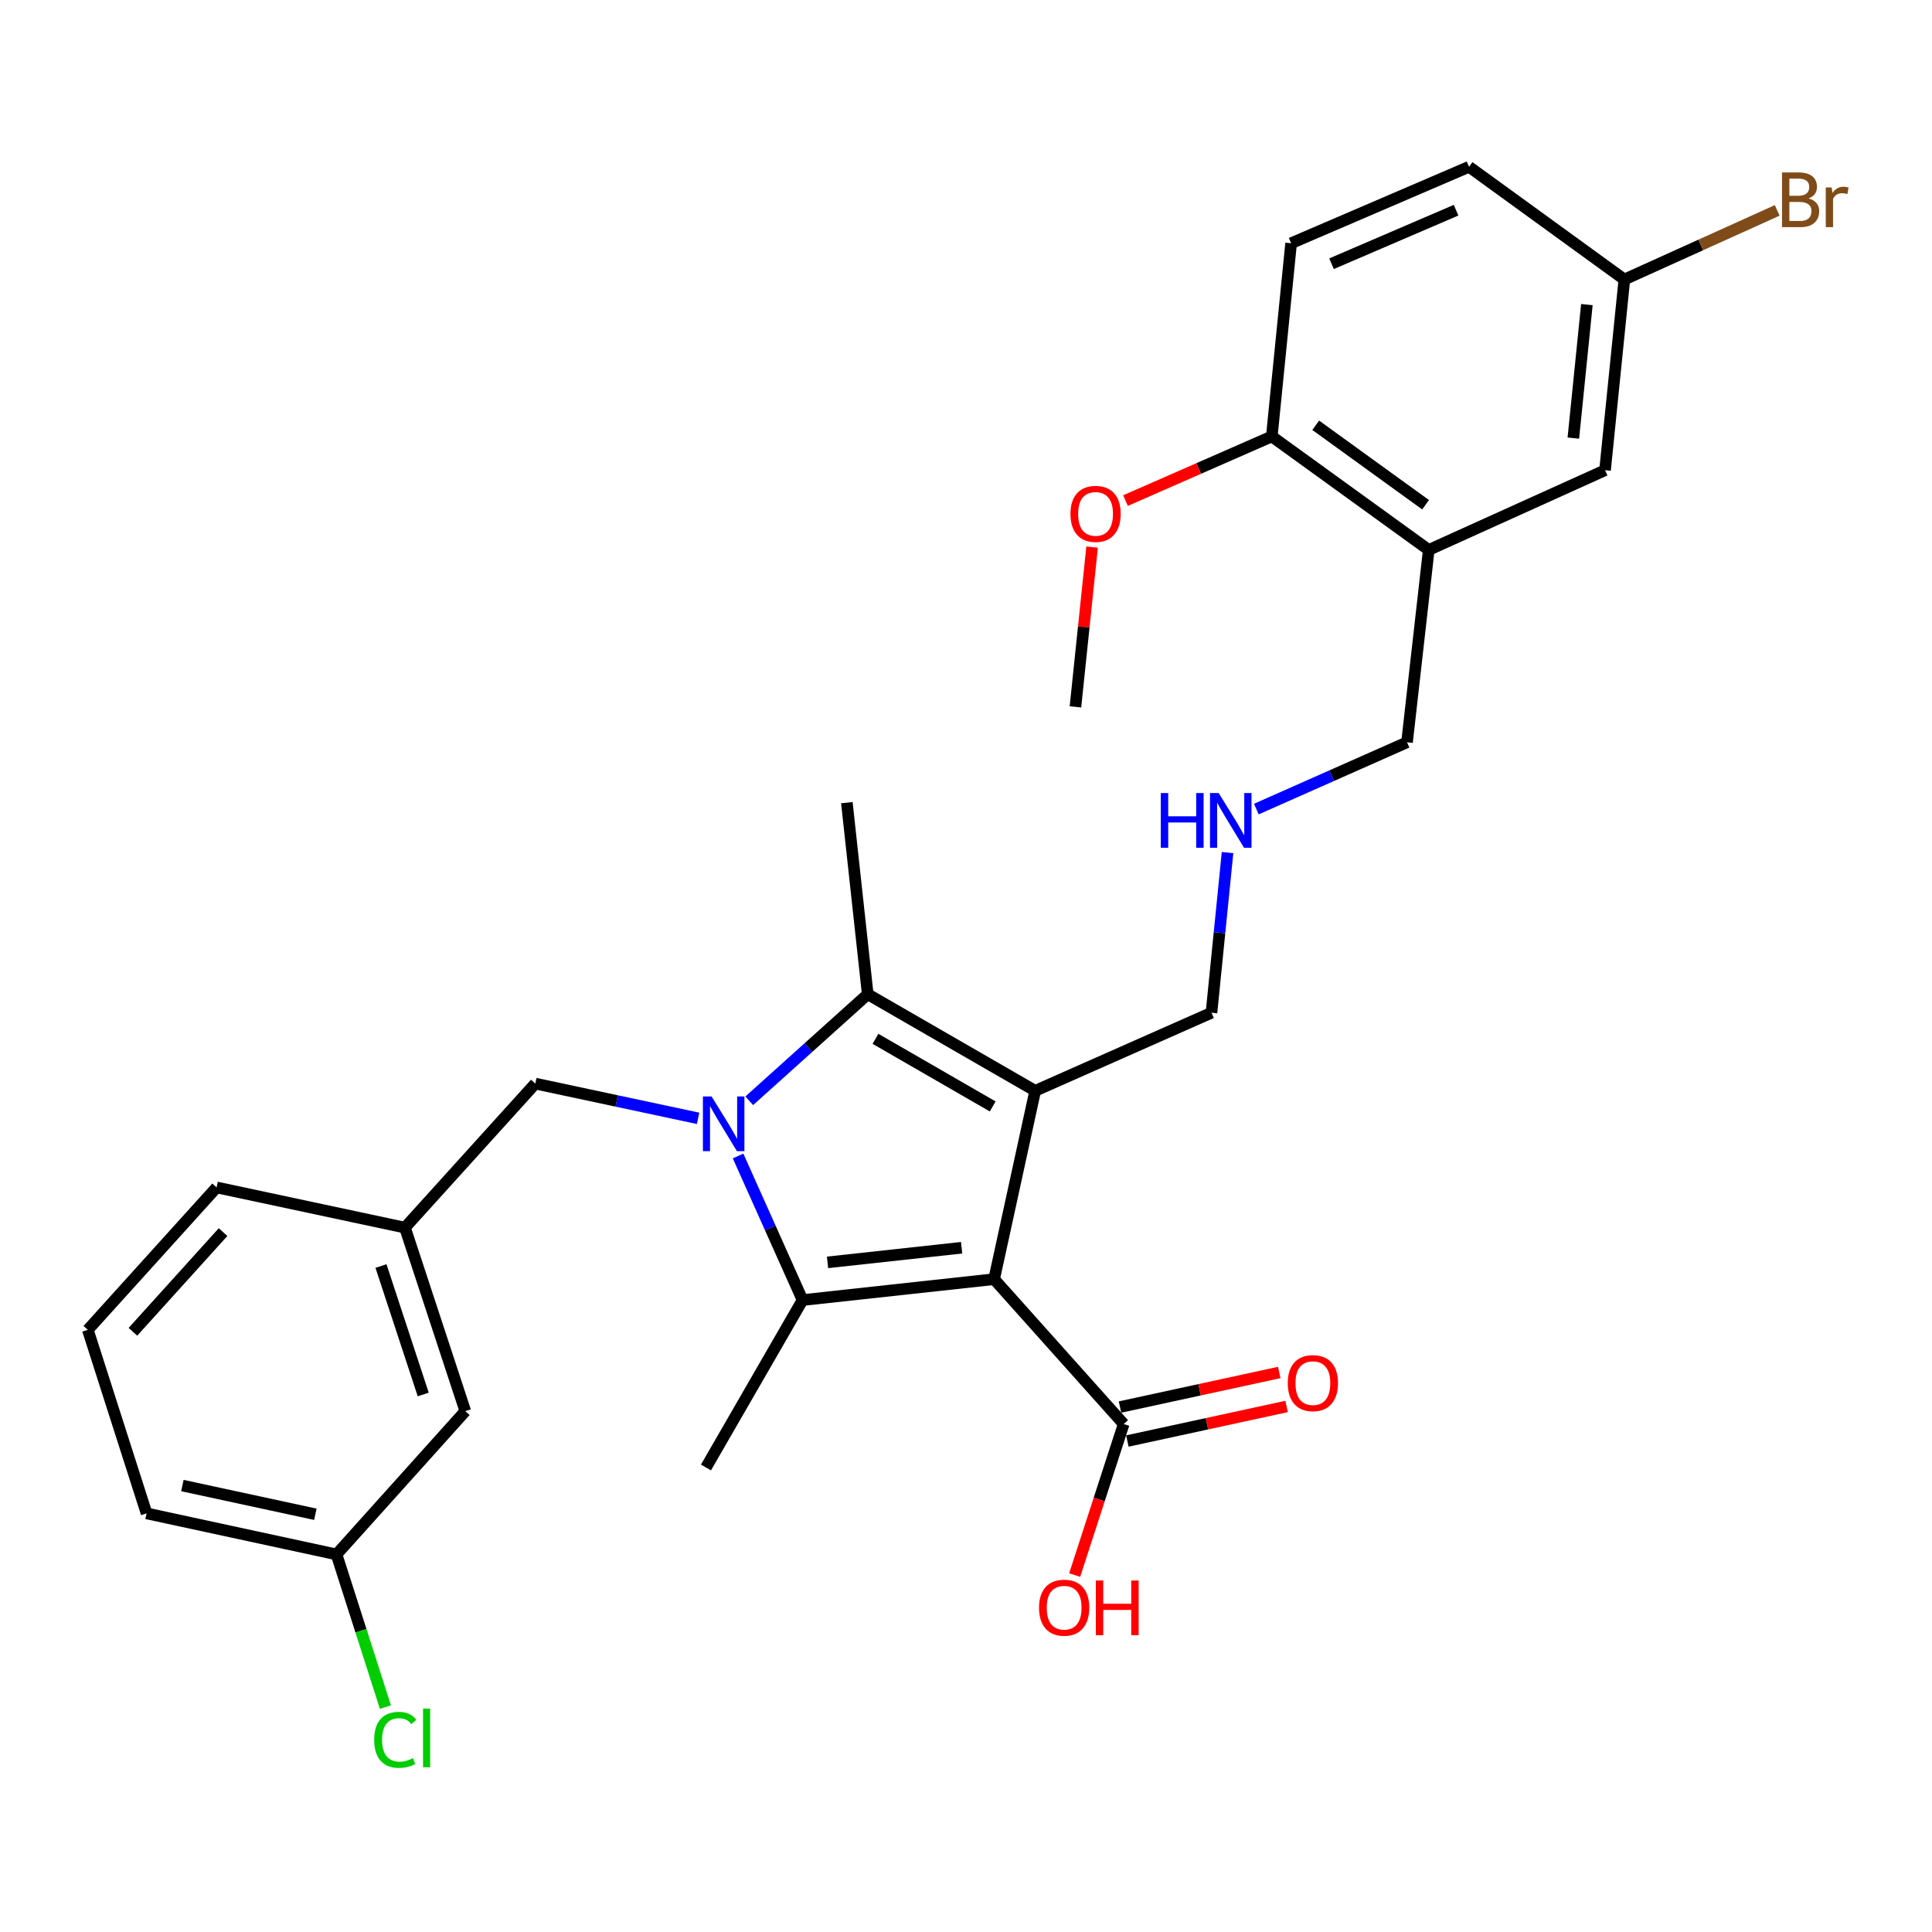 <?xml version='1.0' encoding='iso-8859-1'?>
<svg version='1.1' baseProfile='full'
              xmlns='http://www.w3.org/2000/svg'
                      xmlns:rdkit='http://www.rdkit.org/xml'
                      xmlns:xlink='http://www.w3.org/1999/xlink'
                  xml:space='preserve'
width='1000px' height='1000px' viewBox='0 0 1000 1000'>
<!-- END OF HEADER -->
<rect style='opacity:1.0;fill:#FFFFFF;stroke:none' width='1000' height='1000' x='0' y='0'> </rect>
<path class='bond-1' d='M 514.558,662.095 L 535.812,564.601' style='fill:none;fill-rule:evenodd;stroke:#000000;stroke-width:6px;stroke-linecap:butt;stroke-linejoin:miter;stroke-opacity:1' />
<path class='bond-2' d='M 514.558,662.095 L 415.405,672.912' style='fill:none;fill-rule:evenodd;stroke:#000000;stroke-width:6px;stroke-linecap:butt;stroke-linejoin:miter;stroke-opacity:1' />
<path class='bond-2' d='M 497.733,645.829 L 428.326,653.4' style='fill:none;fill-rule:evenodd;stroke:#000000;stroke-width:6px;stroke-linecap:butt;stroke-linejoin:miter;stroke-opacity:1' />
<path class='bond-4' d='M 514.558,662.095 L 581.62,737.075' style='fill:none;fill-rule:evenodd;stroke:#000000;stroke-width:6px;stroke-linecap:butt;stroke-linejoin:miter;stroke-opacity:1' />
<path class='bond-0' d='M 382.023,598.336 L 398.714,635.624' style='fill:none;fill-rule:evenodd;stroke:#0000FF;stroke-width:6px;stroke-linecap:butt;stroke-linejoin:miter;stroke-opacity:1' />
<path class='bond-0' d='M 398.714,635.624 L 415.405,672.912' style='fill:none;fill-rule:evenodd;stroke:#000000;stroke-width:6px;stroke-linecap:butt;stroke-linejoin:miter;stroke-opacity:1' />
<path class='bond-5' d='M 361.333,578.852 L 319.203,569.857' style='fill:none;fill-rule:evenodd;stroke:#0000FF;stroke-width:6px;stroke-linecap:butt;stroke-linejoin:miter;stroke-opacity:1' />
<path class='bond-5' d='M 319.203,569.857 L 277.072,560.862' style='fill:none;fill-rule:evenodd;stroke:#000000;stroke-width:6px;stroke-linecap:butt;stroke-linejoin:miter;stroke-opacity:1' />
<path class='bond-29' d='M 387.813,569.763 L 418.474,542.189' style='fill:none;fill-rule:evenodd;stroke:#0000FF;stroke-width:6px;stroke-linecap:butt;stroke-linejoin:miter;stroke-opacity:1' />
<path class='bond-29' d='M 418.474,542.189 L 449.136,514.615' style='fill:none;fill-rule:evenodd;stroke:#000000;stroke-width:6px;stroke-linecap:butt;stroke-linejoin:miter;stroke-opacity:1' />
<path class='bond-3' d='M 535.812,564.601 L 449.136,514.615' style='fill:none;fill-rule:evenodd;stroke:#000000;stroke-width:6px;stroke-linecap:butt;stroke-linejoin:miter;stroke-opacity:1' />
<path class='bond-3' d='M 513.821,572.692 L 453.147,537.701' style='fill:none;fill-rule:evenodd;stroke:#000000;stroke-width:6px;stroke-linecap:butt;stroke-linejoin:miter;stroke-opacity:1' />
<path class='bond-10' d='M 535.812,564.601 L 627.058,524.192' style='fill:none;fill-rule:evenodd;stroke:#000000;stroke-width:6px;stroke-linecap:butt;stroke-linejoin:miter;stroke-opacity:1' />
<path class='bond-14' d='M 415.405,672.912 L 365.408,759.569' style='fill:none;fill-rule:evenodd;stroke:#000000;stroke-width:6px;stroke-linecap:butt;stroke-linejoin:miter;stroke-opacity:1' />
<path class='bond-18' d='M 449.136,514.615 L 438.329,415.452' style='fill:none;fill-rule:evenodd;stroke:#000000;stroke-width:6px;stroke-linecap:butt;stroke-linejoin:miter;stroke-opacity:1' />
<path class='bond-9' d='M 583.528,745.868 L 624.738,736.923' style='fill:none;fill-rule:evenodd;stroke:#000000;stroke-width:6px;stroke-linecap:butt;stroke-linejoin:miter;stroke-opacity:1' />
<path class='bond-9' d='M 624.738,736.923 L 665.947,727.979' style='fill:none;fill-rule:evenodd;stroke:#FF0000;stroke-width:6px;stroke-linecap:butt;stroke-linejoin:miter;stroke-opacity:1' />
<path class='bond-9' d='M 579.711,728.282 L 620.921,719.337' style='fill:none;fill-rule:evenodd;stroke:#000000;stroke-width:6px;stroke-linecap:butt;stroke-linejoin:miter;stroke-opacity:1' />
<path class='bond-9' d='M 620.921,719.337 L 662.13,710.393' style='fill:none;fill-rule:evenodd;stroke:#FF0000;stroke-width:6px;stroke-linecap:butt;stroke-linejoin:miter;stroke-opacity:1' />
<path class='bond-16' d='M 581.62,737.075 L 568.937,776.159' style='fill:none;fill-rule:evenodd;stroke:#000000;stroke-width:6px;stroke-linecap:butt;stroke-linejoin:miter;stroke-opacity:1' />
<path class='bond-16' d='M 568.937,776.159 L 556.255,815.243' style='fill:none;fill-rule:evenodd;stroke:#FF0000;stroke-width:6px;stroke-linecap:butt;stroke-linejoin:miter;stroke-opacity:1' />
<path class='bond-11' d='M 277.072,560.862 L 209.6,635.422' style='fill:none;fill-rule:evenodd;stroke:#000000;stroke-width:6px;stroke-linecap:butt;stroke-linejoin:miter;stroke-opacity:1' />
<path class='bond-6' d='M 739.517,284.647 L 728.27,384.21' style='fill:none;fill-rule:evenodd;stroke:#000000;stroke-width:6px;stroke-linecap:butt;stroke-linejoin:miter;stroke-opacity:1' />
<path class='bond-7' d='M 739.517,284.647 L 658.279,225.893' style='fill:none;fill-rule:evenodd;stroke:#000000;stroke-width:6px;stroke-linecap:butt;stroke-linejoin:miter;stroke-opacity:1' />
<path class='bond-7' d='M 737.877,261.252 L 681.011,220.124' style='fill:none;fill-rule:evenodd;stroke:#000000;stroke-width:6px;stroke-linecap:butt;stroke-linejoin:miter;stroke-opacity:1' />
<path class='bond-8' d='M 739.517,284.647 L 830.763,243.388' style='fill:none;fill-rule:evenodd;stroke:#000000;stroke-width:6px;stroke-linecap:butt;stroke-linejoin:miter;stroke-opacity:1' />
<path class='bond-13' d='M 658.279,225.893 L 668.277,125.91' style='fill:none;fill-rule:evenodd;stroke:#000000;stroke-width:6px;stroke-linecap:butt;stroke-linejoin:miter;stroke-opacity:1' />
<path class='bond-24' d='M 658.279,225.893 L 620.417,242.5' style='fill:none;fill-rule:evenodd;stroke:#000000;stroke-width:6px;stroke-linecap:butt;stroke-linejoin:miter;stroke-opacity:1' />
<path class='bond-24' d='M 620.417,242.5 L 582.554,259.108' style='fill:none;fill-rule:evenodd;stroke:#FF0000;stroke-width:6px;stroke-linecap:butt;stroke-linejoin:miter;stroke-opacity:1' />
<path class='bond-15' d='M 830.763,243.388 L 840.77,144.665' style='fill:none;fill-rule:evenodd;stroke:#000000;stroke-width:6px;stroke-linecap:butt;stroke-linejoin:miter;stroke-opacity:1' />
<path class='bond-15' d='M 814.36,226.765 L 821.365,157.658' style='fill:none;fill-rule:evenodd;stroke:#000000;stroke-width:6px;stroke-linecap:butt;stroke-linejoin:miter;stroke-opacity:1' />
<path class='bond-12' d='M 627.058,524.192 L 631.216,482.746' style='fill:none;fill-rule:evenodd;stroke:#000000;stroke-width:6px;stroke-linecap:butt;stroke-linejoin:miter;stroke-opacity:1' />
<path class='bond-12' d='M 631.216,482.746 L 635.373,441.3' style='fill:none;fill-rule:evenodd;stroke:#0000FF;stroke-width:6px;stroke-linecap:butt;stroke-linejoin:miter;stroke-opacity:1' />
<path class='bond-17' d='M 209.6,635.422 L 240.842,730.407' style='fill:none;fill-rule:evenodd;stroke:#000000;stroke-width:6px;stroke-linecap:butt;stroke-linejoin:miter;stroke-opacity:1' />
<path class='bond-17' d='M 197.192,655.292 L 219.061,721.781' style='fill:none;fill-rule:evenodd;stroke:#000000;stroke-width:6px;stroke-linecap:butt;stroke-linejoin:miter;stroke-opacity:1' />
<path class='bond-26' d='M 209.6,635.422 L 112.107,614.608' style='fill:none;fill-rule:evenodd;stroke:#000000;stroke-width:6px;stroke-linecap:butt;stroke-linejoin:miter;stroke-opacity:1' />
<path class='bond-20' d='M 650.28,418.774 L 689.275,401.492' style='fill:none;fill-rule:evenodd;stroke:#0000FF;stroke-width:6px;stroke-linecap:butt;stroke-linejoin:miter;stroke-opacity:1' />
<path class='bond-20' d='M 689.275,401.492 L 728.27,384.21' style='fill:none;fill-rule:evenodd;stroke:#000000;stroke-width:6px;stroke-linecap:butt;stroke-linejoin:miter;stroke-opacity:1' />
<path class='bond-31' d='M 668.277,125.91 L 760.372,86.33' style='fill:none;fill-rule:evenodd;stroke:#000000;stroke-width:6px;stroke-linecap:butt;stroke-linejoin:miter;stroke-opacity:1' />
<path class='bond-31' d='M 689.196,136.506 L 753.663,108.8' style='fill:none;fill-rule:evenodd;stroke:#000000;stroke-width:6px;stroke-linecap:butt;stroke-linejoin:miter;stroke-opacity:1' />
<path class='bond-21' d='M 840.77,144.665 L 760.372,86.33' style='fill:none;fill-rule:evenodd;stroke:#000000;stroke-width:6px;stroke-linecap:butt;stroke-linejoin:miter;stroke-opacity:1' />
<path class='bond-22' d='M 840.77,144.665 L 880.321,126.781' style='fill:none;fill-rule:evenodd;stroke:#000000;stroke-width:6px;stroke-linecap:butt;stroke-linejoin:miter;stroke-opacity:1' />
<path class='bond-22' d='M 880.321,126.781 L 919.872,108.897' style='fill:none;fill-rule:evenodd;stroke:#7F4C19;stroke-width:6px;stroke-linecap:butt;stroke-linejoin:miter;stroke-opacity:1' />
<path class='bond-19' d='M 240.842,730.407 L 174.18,804.567' style='fill:none;fill-rule:evenodd;stroke:#000000;stroke-width:6px;stroke-linecap:butt;stroke-linejoin:miter;stroke-opacity:1' />
<path class='bond-23' d='M 174.18,804.567 L 186.836,844.082' style='fill:none;fill-rule:evenodd;stroke:#000000;stroke-width:6px;stroke-linecap:butt;stroke-linejoin:miter;stroke-opacity:1' />
<path class='bond-23' d='M 186.836,844.082 L 199.492,883.597' style='fill:none;fill-rule:evenodd;stroke:#00CC00;stroke-width:6px;stroke-linecap:butt;stroke-linejoin:miter;stroke-opacity:1' />
<path class='bond-30' d='M 174.18,804.567 L 75.866,783.322' style='fill:none;fill-rule:evenodd;stroke:#000000;stroke-width:6px;stroke-linecap:butt;stroke-linejoin:miter;stroke-opacity:1' />
<path class='bond-30' d='M 163.234,783.791 L 94.414,768.92' style='fill:none;fill-rule:evenodd;stroke:#000000;stroke-width:6px;stroke-linecap:butt;stroke-linejoin:miter;stroke-opacity:1' />
<path class='bond-28' d='M 565.264,283.175 L 560.955,324.53' style='fill:none;fill-rule:evenodd;stroke:#FF0000;stroke-width:6px;stroke-linecap:butt;stroke-linejoin:miter;stroke-opacity:1' />
<path class='bond-28' d='M 560.955,324.53 L 556.647,365.885' style='fill:none;fill-rule:evenodd;stroke:#000000;stroke-width:6px;stroke-linecap:butt;stroke-linejoin:miter;stroke-opacity:1' />
<path class='bond-25' d='M 45.455,688.328 L 112.107,614.608' style='fill:none;fill-rule:evenodd;stroke:#000000;stroke-width:6px;stroke-linecap:butt;stroke-linejoin:miter;stroke-opacity:1' />
<path class='bond-25' d='M 68.801,689.338 L 115.457,637.734' style='fill:none;fill-rule:evenodd;stroke:#000000;stroke-width:6px;stroke-linecap:butt;stroke-linejoin:miter;stroke-opacity:1' />
<path class='bond-27' d='M 45.455,688.328 L 75.866,783.322' style='fill:none;fill-rule:evenodd;stroke:#000000;stroke-width:6px;stroke-linecap:butt;stroke-linejoin:miter;stroke-opacity:1' />
<path  class='atom-1' d='M 368.306 567.517
L 377.586 582.517
Q 378.506 583.997, 379.986 586.677
Q 381.466 589.357, 381.546 589.517
L 381.546 567.517
L 385.306 567.517
L 385.306 595.837
L 381.426 595.837
L 371.466 579.437
Q 370.306 577.517, 369.066 575.317
Q 367.866 573.117, 367.506 572.437
L 367.506 595.837
L 363.826 595.837
L 363.826 567.517
L 368.306 567.517
' fill='#0000FF'/>
<path  class='atom-10' d='M 666.543 715.9
Q 666.543 709.1, 669.903 705.3
Q 673.263 701.5, 679.543 701.5
Q 685.823 701.5, 689.183 705.3
Q 692.543 709.1, 692.543 715.9
Q 692.543 722.78, 689.143 726.7
Q 685.743 730.58, 679.543 730.58
Q 673.303 730.58, 669.903 726.7
Q 666.543 722.82, 666.543 715.9
M 679.543 727.38
Q 683.863 727.38, 686.183 724.5
Q 688.543 721.58, 688.543 715.9
Q 688.543 710.34, 686.183 707.54
Q 683.863 704.7, 679.543 704.7
Q 675.223 704.7, 672.863 707.5
Q 670.543 710.3, 670.543 715.9
Q 670.543 721.62, 672.863 724.5
Q 675.223 727.38, 679.543 727.38
' fill='#FF0000'/>
<path  class='atom-13' d='M 600.825 410.479
L 604.665 410.479
L 604.665 422.519
L 619.145 422.519
L 619.145 410.479
L 622.985 410.479
L 622.985 438.799
L 619.145 438.799
L 619.145 425.719
L 604.665 425.719
L 604.665 438.799
L 600.825 438.799
L 600.825 410.479
' fill='#0000FF'/>
<path  class='atom-13' d='M 630.785 410.479
L 640.065 425.479
Q 640.985 426.959, 642.465 429.639
Q 643.945 432.319, 644.025 432.479
L 644.025 410.479
L 647.785 410.479
L 647.785 438.799
L 643.905 438.799
L 633.945 422.399
Q 632.785 420.479, 631.545 418.279
Q 630.345 416.079, 629.985 415.399
L 629.985 438.799
L 626.305 438.799
L 626.305 410.479
L 630.785 410.479
' fill='#0000FF'/>
<path  class='atom-17' d='M 537.798 832.139
Q 537.798 825.339, 541.158 821.539
Q 544.518 817.739, 550.798 817.739
Q 557.078 817.739, 560.438 821.539
Q 563.798 825.339, 563.798 832.139
Q 563.798 839.019, 560.398 842.939
Q 556.998 846.819, 550.798 846.819
Q 544.558 846.819, 541.158 842.939
Q 537.798 839.059, 537.798 832.139
M 550.798 843.619
Q 555.118 843.619, 557.438 840.739
Q 559.798 837.819, 559.798 832.139
Q 559.798 826.579, 557.438 823.779
Q 555.118 820.939, 550.798 820.939
Q 546.478 820.939, 544.118 823.739
Q 541.798 826.539, 541.798 832.139
Q 541.798 837.859, 544.118 840.739
Q 546.478 843.619, 550.798 843.619
' fill='#FF0000'/>
<path  class='atom-17' d='M 567.198 818.059
L 571.038 818.059
L 571.038 830.099
L 585.518 830.099
L 585.518 818.059
L 589.358 818.059
L 589.358 846.379
L 585.518 846.379
L 585.518 833.299
L 571.038 833.299
L 571.038 846.379
L 567.198 846.379
L 567.198 818.059
' fill='#FF0000'/>
<path  class='atom-23' d='M 936.135 102.696
Q 938.855 103.456, 940.215 105.136
Q 941.615 106.776, 941.615 109.216
Q 941.615 113.136, 939.095 115.376
Q 936.615 117.576, 931.895 117.576
L 922.375 117.576
L 922.375 89.256
L 930.735 89.256
Q 935.575 89.256, 938.015 91.216
Q 940.455 93.176, 940.455 96.776
Q 940.455 101.056, 936.135 102.696
M 926.175 92.456
L 926.175 101.336
L 930.735 101.336
Q 933.535 101.336, 934.975 100.216
Q 936.455 99.056, 936.455 96.776
Q 936.455 92.456, 930.735 92.456
L 926.175 92.456
M 931.895 114.376
Q 934.655 114.376, 936.135 113.056
Q 937.615 111.736, 937.615 109.216
Q 937.615 106.896, 935.975 105.736
Q 934.375 104.536, 931.295 104.536
L 926.175 104.536
L 926.175 114.376
L 931.895 114.376
' fill='#7F4C19'/>
<path  class='atom-23' d='M 948.055 97.016
L 948.495 99.856
Q 950.655 96.656, 954.175 96.656
Q 955.295 96.656, 956.815 97.056
L 956.215 100.416
Q 954.495 100.016, 953.535 100.016
Q 951.855 100.016, 950.735 100.696
Q 949.655 101.336, 948.775 102.896
L 948.775 117.576
L 945.015 117.576
L 945.015 97.016
L 948.055 97.016
' fill='#7F4C19'/>
<path  class='atom-24' d='M 193.682 900.531
Q 193.682 893.491, 196.962 889.811
Q 200.282 886.091, 206.562 886.091
Q 212.402 886.091, 215.522 890.211
L 212.882 892.371
Q 210.602 889.371, 206.562 889.371
Q 202.282 889.371, 200.002 892.251
Q 197.762 895.091, 197.762 900.531
Q 197.762 906.131, 200.082 909.011
Q 202.442 911.891, 207.002 911.891
Q 210.122 911.891, 213.762 910.011
L 214.882 913.011
Q 213.402 913.971, 211.162 914.531
Q 208.922 915.091, 206.442 915.091
Q 200.282 915.091, 196.962 911.331
Q 193.682 907.571, 193.682 900.531
' fill='#00CC00'/>
<path  class='atom-24' d='M 218.962 884.371
L 222.642 884.371
L 222.642 914.731
L 218.962 914.731
L 218.962 884.371
' fill='#00CC00'/>
<path  class='atom-25' d='M 554.064 265.982
Q 554.064 259.182, 557.424 255.382
Q 560.784 251.582, 567.064 251.582
Q 573.344 251.582, 576.704 255.382
Q 580.064 259.182, 580.064 265.982
Q 580.064 272.862, 576.664 276.782
Q 573.264 280.662, 567.064 280.662
Q 560.824 280.662, 557.424 276.782
Q 554.064 272.902, 554.064 265.982
M 567.064 277.462
Q 571.384 277.462, 573.704 274.582
Q 576.064 271.662, 576.064 265.982
Q 576.064 260.422, 573.704 257.622
Q 571.384 254.782, 567.064 254.782
Q 562.744 254.782, 560.384 257.582
Q 558.064 260.382, 558.064 265.982
Q 558.064 271.702, 560.384 274.582
Q 562.744 277.462, 567.064 277.462
' fill='#FF0000'/>
</svg>
